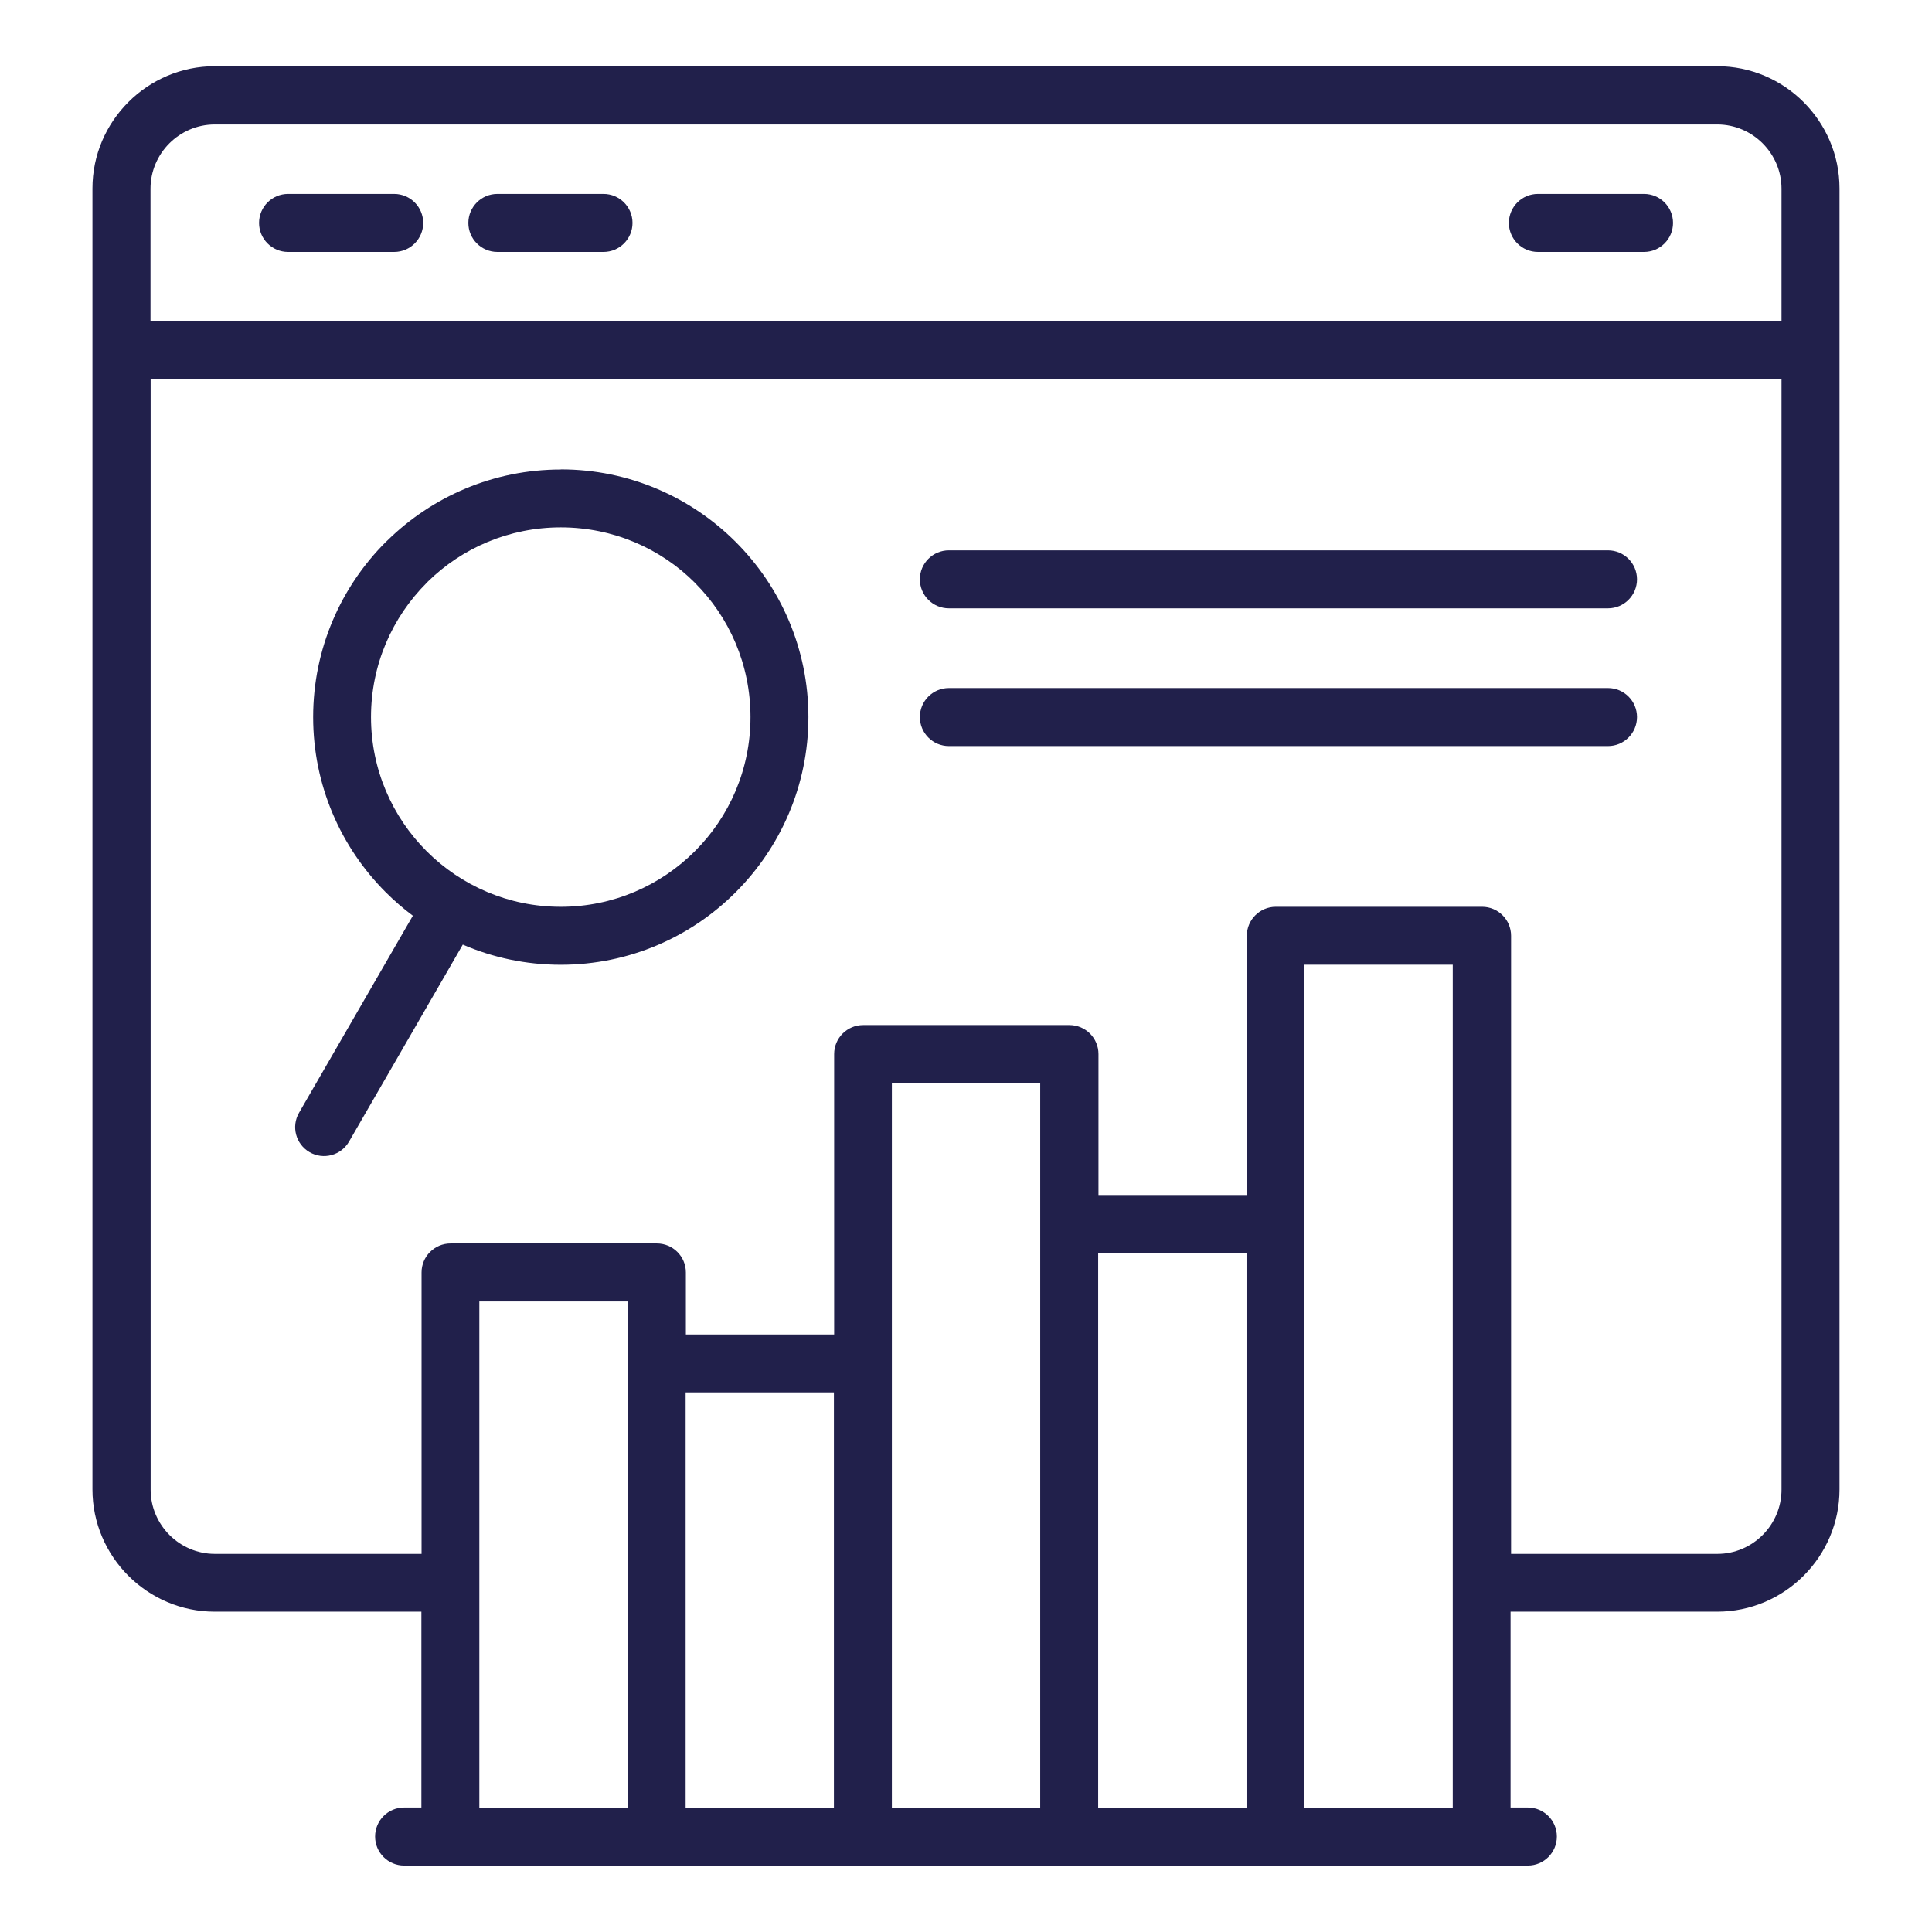 <svg xmlns="http://www.w3.org/2000/svg" width="128pt" height="128pt" viewBox="0 0 128 128"><path d="m37.152 31.098c4.523 0 8.621 1.836 11.594 4.809l0.012 0.012c2.965 2.973 4.801 7.07 4.801 11.59 0 4.523-1.84 8.625-4.812 11.598-2.965 2.973-7.066 4.812-11.598 4.812-2.305 0-4.5-0.477-6.488-1.336l-7.539 13.055c-0.531 0.914-1.699 1.227-2.613 0.695-0.914-0.531-1.227-1.699-0.695-2.613l7.539-13.051c-0.637-0.477-1.238-0.996-1.797-1.555-2.969-2.969-4.809-7.074-4.809-11.602 0-4.531 1.84-8.633 4.809-11.602l0.113-0.105c2.965-2.906 7.019-4.699 11.488-4.699zm-10.379 92.5c-1.059 0-1.922-0.859-1.922-1.922 0-1.059 0.859-1.922 1.922-1.922h1.145v-12.977h-13.695c-2.227 0-4.25-0.91-5.719-2.379-1.465-1.465-2.379-3.492-2.379-5.719v-86.195c0-2.227 0.91-4.25 2.379-5.719 1.465-1.465 3.492-2.379 5.719-2.379h99.551c2.227 0 4.25 0.91 5.719 2.379 1.465 1.465 2.379 3.492 2.379 5.719v86.195c0 2.227-0.91 4.25-2.379 5.719-1.465 1.465-3.492 2.379-5.719 2.379h-13.695v12.977h1.145c1.059 0 1.922 0.859 1.922 1.922 0 1.059-0.859 1.922-1.922 1.922h-2.969l-0.102 0.004h-68.332l-0.102-0.004h-2.969zm4.984-3.84h9.828v-33.535h-9.828zm13.668 0h9.824v-27.508h-9.824zm13.664 0h9.828v-48.008h-9.828zm13.668 0h9.828v-36.754h-9.828zm13.668 0h9.824v-55.844h-9.824zm31.605-98.469v-8.789c0-1.168-0.48-2.231-1.25-3.004-0.77-0.77-1.836-1.25-3.004-1.25h-99.551c-1.168 0-2.231 0.48-3.004 1.25-0.77 0.77-1.25 1.836-1.25 3.004v8.789zm-17.945 81.66h13.695c1.168 0 2.231-0.48 3-1.25s1.25-1.836 1.25-3.004v-73.562h-108.05v73.562c0 1.168 0.48 2.231 1.25 3.004 0.77 0.77 1.836 1.25 3.004 1.25h13.695v-18.645c0-1.059 0.859-1.922 1.922-1.922h13.668c1.059 0 1.922 0.859 1.922 1.922v4.109h9.824v-18.578c0-1.059 0.859-1.922 1.922-1.922h13.668c1.059 0 1.922 0.859 1.922 1.922v9.336h9.828v-17.172c0-1.059 0.859-1.922 1.922-1.922h13.664c1.059 0 1.922 0.859 1.922 1.922v40.949zm1.805-86.258c-1.059 0-1.922-0.859-1.922-1.922 0-1.059 0.859-1.922 1.922-1.922h7.031c1.059 0 1.922 0.859 1.922 1.922 0 1.059-0.859 1.922-1.922 1.922zm-68.938 0c-1.059 0-1.922-0.859-1.922-1.922 0-1.059 0.859-1.922 1.922-1.922h7.031c1.059 0 1.922 0.859 1.922 1.922 0 1.059-0.859 1.922-1.922 1.922zm-13.867 0c-1.059 0-1.922-0.859-1.922-1.922 0-1.059 0.859-1.922 1.922-1.922h7.031c1.059 0 1.922 0.859 1.922 1.922 0 1.059-0.859 1.922-1.922 1.922zm43.781 32.738c-1.059 0-1.922-0.859-1.922-1.922 0-1.059 0.859-1.922 1.922-1.922h43.668c1.059 0 1.922 0.859 1.922 1.922 0 1.059-0.859 1.922-1.922 1.922zm0-9.125c-1.059 0-1.922-0.859-1.922-1.922 0-1.059 0.859-1.922 1.922-1.922h43.668c1.059 0 1.922 0.859 1.922 1.922 0 1.059-0.859 1.922-1.922 1.922zm-16.82-1.688c-2.269-2.273-5.414-3.676-8.891-3.676-3.43 0-6.535 1.367-8.797 3.582l-0.094 0.098c-2.273 2.273-3.684 5.414-3.684 8.887 0 3.473 1.41 6.613 3.684 8.887 2.273 2.273 5.418 3.684 8.887 3.684 3.473 0 6.613-1.41 8.887-3.684 2.277-2.269 3.684-5.41 3.684-8.887 0-3.477-1.406-6.621-3.68-8.891z" fill="#21204b"></path></svg>